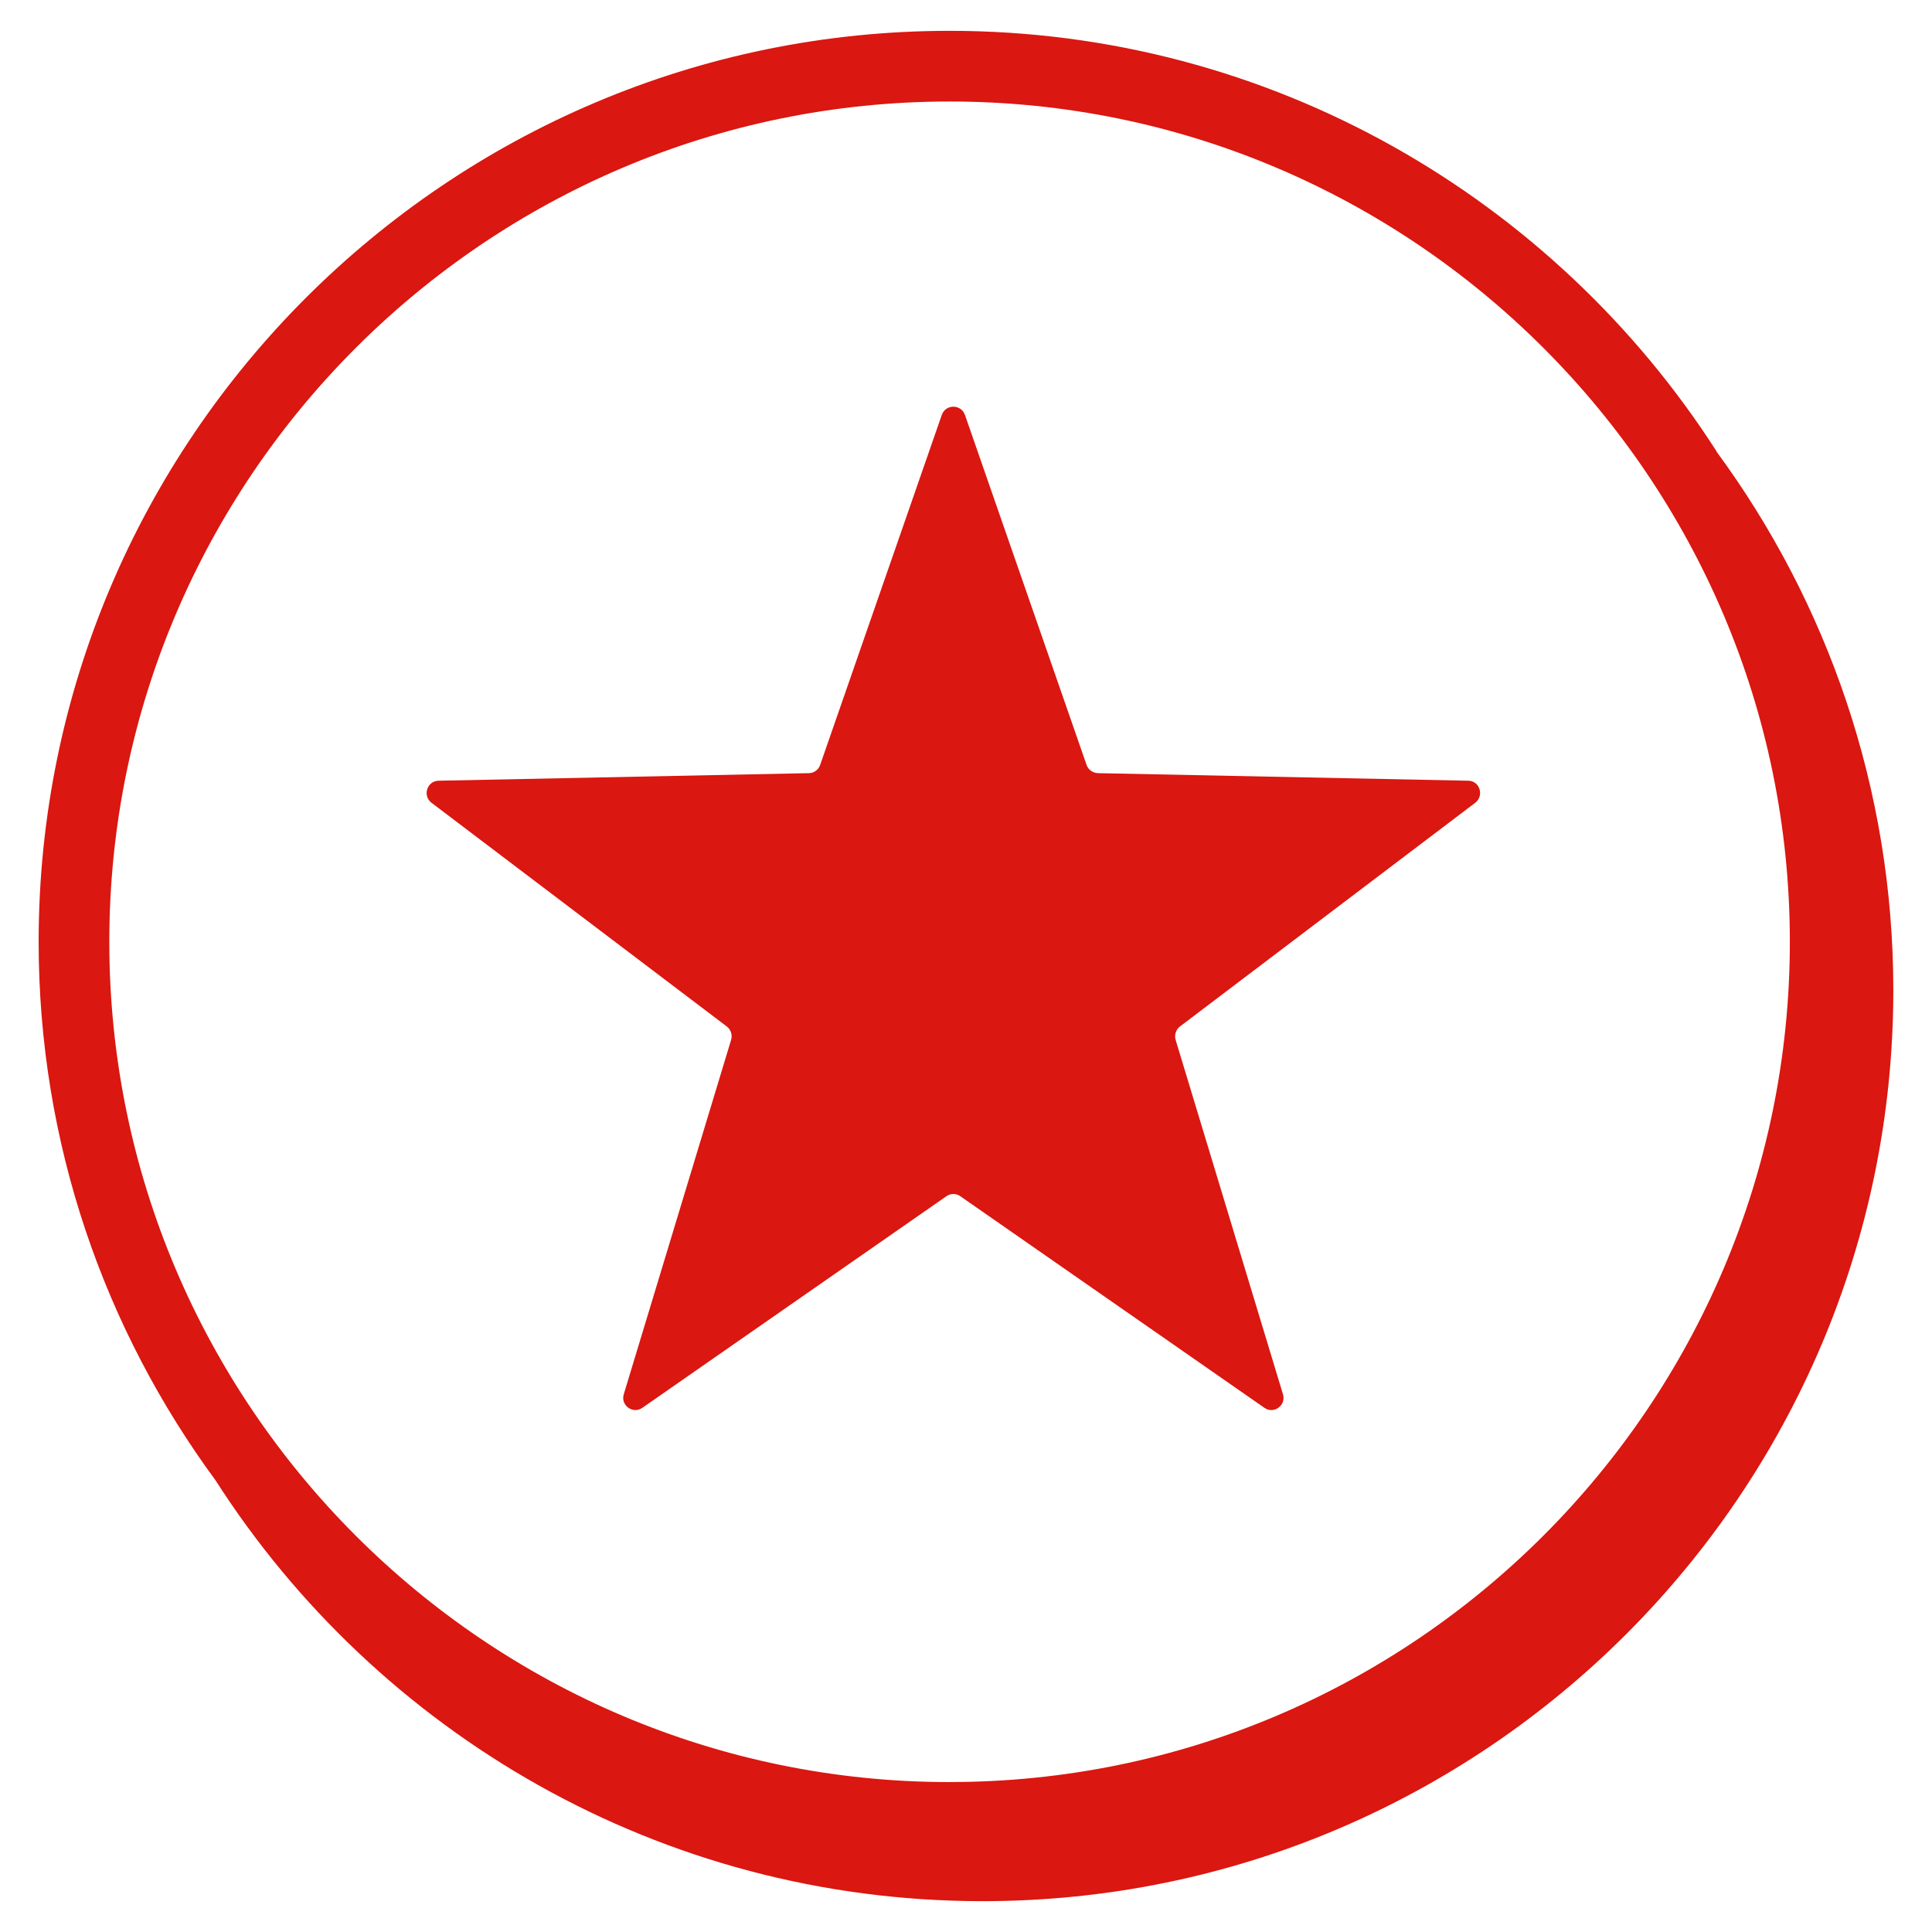 <?xml version="1.0" encoding="UTF-8"?><svg id="a" xmlns="http://www.w3.org/2000/svg" viewBox="0 0 500 500"><defs><style>.cls-1{fill:#da1710;fill-rule:evenodd;}</style></defs><path class="cls-1" d="M244.92,309.59l-78.68,54.75c-2.43,1.72-5.7-.65-4.81-3.5l27.79-91.75c.36-1.25-.06-2.61-1.13-3.44l-76.43-57.9c-2.38-1.84-1.13-5.64,1.84-5.7l95.85-1.96c1.31,0,2.49-.89,2.91-2.14l31.47-90.56c1.01-2.85,4.99-2.85,6,0l31.47,90.56c.42,1.25,1.6,2.08,2.91,2.14l95.85,1.96c2.97,0,4.22,3.86,1.84,5.7l-76.43,57.9c-1.07.83-1.48,2.2-1.13,3.44l27.79,91.75c.89,2.85-2.38,5.23-4.81,3.5l-78.68-54.75c-1.07-.77-2.55-.77-3.62,0"/><path class="cls-1" d="M245.75,461.2c-119.9,0-217.46-97.57-217.46-217.46S125.86,26.27,245.75,26.27s217.46,97.57,217.46,217.46-97.57,217.46-217.46,217.46M444.22,116.77C402.29,51.45,329.01,7.98,245.75,7.98,115.76,7.98,10,113.74,10,243.74c0,52.14,17.04,100.3,45.78,139.37,41.93,65.44,115.2,108.91,198.52,108.91,129.99,0,235.69-105.76,235.69-235.75,0-52.14-17.04-100.36-45.78-139.43"/></svg>